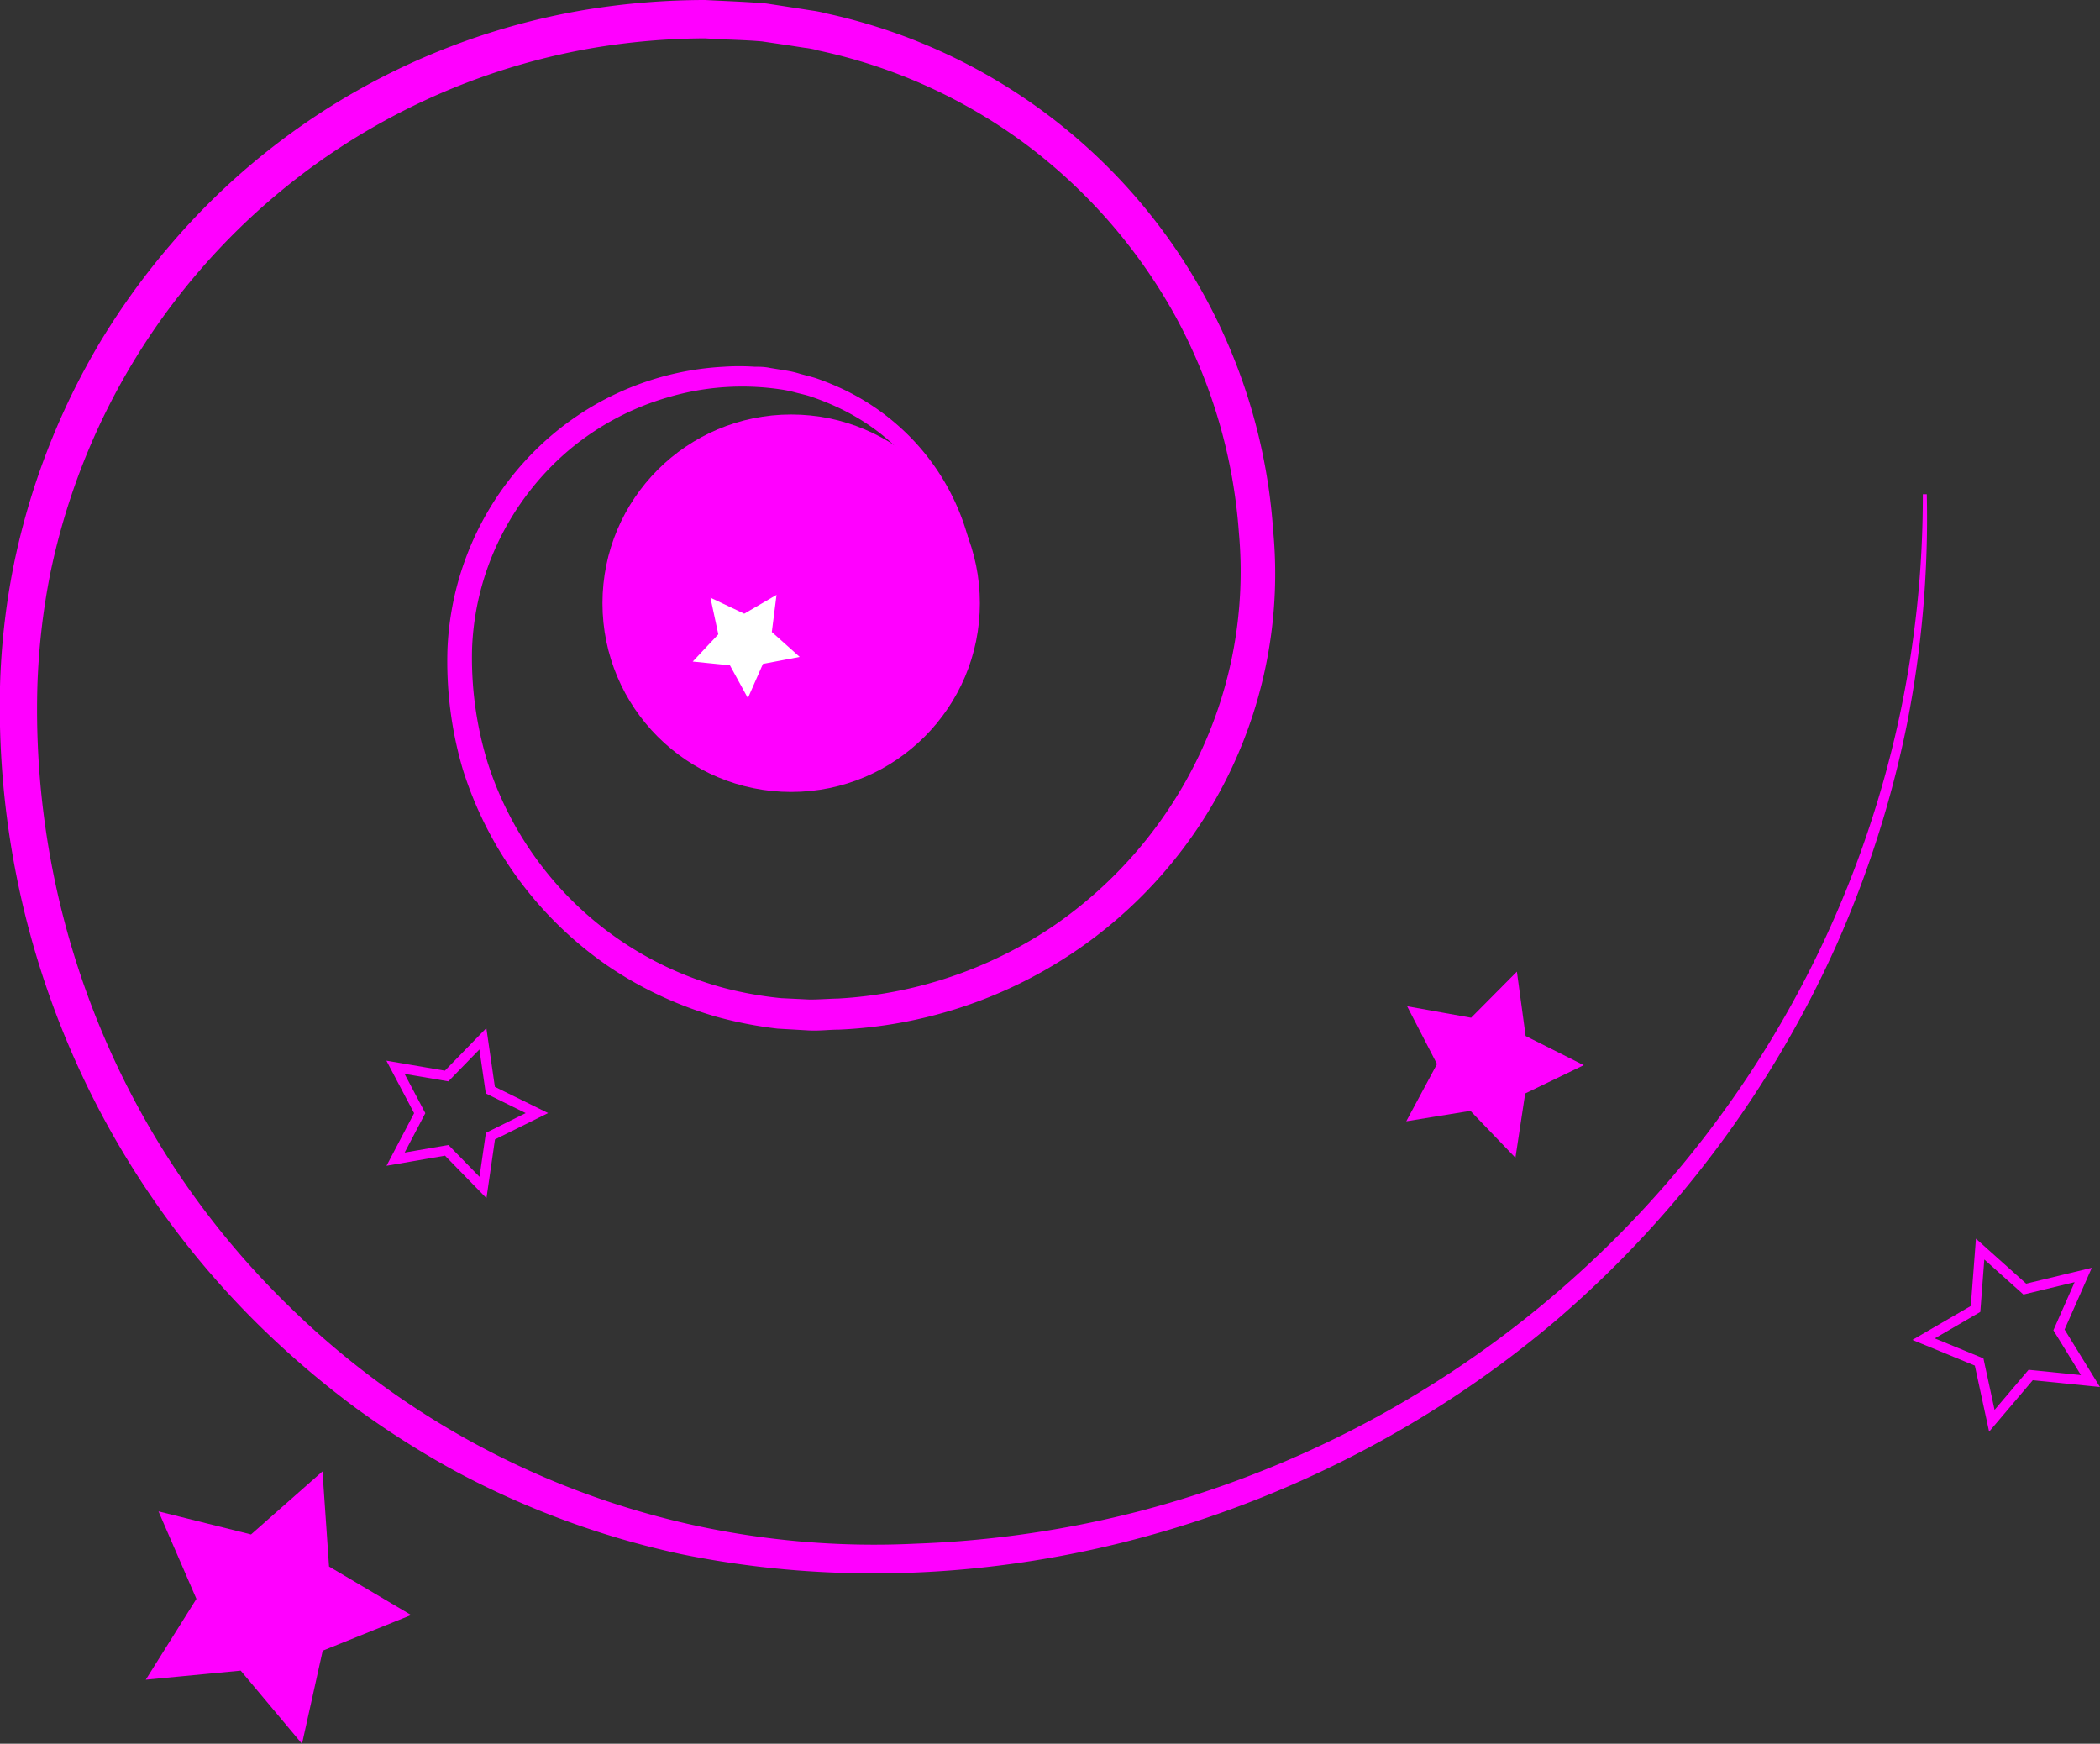 <svg xmlns="http://www.w3.org/2000/svg" viewBox="0 0 211.44 175.55"><rect x="0" y="0" width="211.44" height="175.55" fill="#333333" stroke="none"/><defs><style>.cls-1,.cls-2,.cls-5{fill:#f0f;}.cls-2,.cls-3,.cls-4,.cls-5{stroke:#f0f;stroke-miterlimit:10;}.cls-2{stroke-width:3px;}.cls-3{fill:#fff;}.cls-4{fill:none;}</style></defs><g id="Layer_2" data-name="Layer 2"><g id="Layer_1-2" data-name="Layer 1"><path class="cls-1" d="M194,49.76a107.37,107.37,0,0,1-2,23.16,107.18,107.18,0,0,1-7.1,22.23,108.07,108.07,0,0,1-27.83,37.44c-23.86,20.47-57.11,30.29-88.56,23.86a86.81,86.81,0,0,1-22.46-8.23,91.66,91.66,0,0,1-10.15-6.41,92.77,92.77,0,0,1-9.17-7.75A87.42,87.42,0,0,1,0,69.13,72.14,72.14,0,0,1,1.35,57.05a72.14,72.14,0,0,1,8.74-22.63,72.77,72.77,0,0,1,7.14-9.86A70.06,70.06,0,0,1,58.86,1,74.75,74.75,0,0,1,71,0C73,.11,75.1.17,77.15.35l3,.46,1.53.24a11.2,11.2,0,0,1,1.51.3,57.27,57.27,0,0,1,45,52.08,45.95,45.95,0,0,1-43.69,50.23c-1,0-2,.14-3.09.08l-3.12-.18a41,41,0,0,1-6.13-1.19A38.31,38.31,0,0,1,61,97.11,37.79,37.79,0,0,1,46.59,77.43a38.52,38.52,0,0,1-1.53-12.22A29.92,29.92,0,0,1,55.88,43.54a29.11,29.11,0,0,1,17-6.62,22.76,22.76,0,0,1,3.09,0c.52,0,1,0,1.56.12l1.53.25a9.85,9.85,0,0,1,1.52.35c.5.14,1,.26,1.5.41A26.67,26.67,0,0,1,85,39.24a23.62,23.62,0,0,1,5.17,3.38,23.22,23.22,0,0,1,7.69,22.13A18.88,18.88,0,0,1,91.48,75a18.41,18.41,0,0,1-11.13,4.21A14.78,14.78,0,0,1,69.4,75,14.5,14.5,0,0,1,65,64.35h.4A14,14,0,0,0,80.31,78.27a17.47,17.47,0,0,0,10.44-4.15,17.68,17.68,0,0,0,5.78-9.65A21.73,21.73,0,0,0,89,43.93a22.11,22.11,0,0,0-4.83-3,25.5,25.5,0,0,0-2.67-1.05c-.45-.14-.92-.24-1.38-.36a11.66,11.66,0,0,0-1.4-.3,26.29,26.29,0,0,0-11.36.75,27.19,27.19,0,0,0-10.07,5.34,27.89,27.89,0,0,0-7,9,27.39,27.39,0,0,0-2.76,11,36,36,0,0,0,1.53,11.34A34.28,34.28,0,0,0,73,99.49a37.21,37.21,0,0,0,5.65,1l2.87.14c1,0,1.91-.08,2.87-.1a43,43,0,0,0,21.56-7.23,43.52,43.52,0,0,0,14.79-17.27,43,43,0,0,0,4-22.38,53.49,53.49,0,0,0-6.45-21.92,54.5,54.5,0,0,0-15-17.2A53.91,53.91,0,0,0,82.42,5.09,8.38,8.38,0,0,0,81,4.81l-1.42-.22-2.85-.42C74.83,4,72.91,4,71,3.86a69.86,69.86,0,0,0-11.47,1A67.36,67.36,0,0,0,20.19,27.13,67.57,67.57,0,0,0,5.05,57.8,69.82,69.82,0,0,0,3.76,69.24a83.81,83.81,0,0,0,25.41,62.34,83.88,83.88,0,0,0,40.05,21.83,85,85,0,0,0,22.94,2A104.85,104.85,0,0,0,115,152.07,105.61,105.61,0,0,0,193.6,49.76Z"/><circle class="cls-2" cx="79.66" cy="60.73" r="17.5"/><polygon class="cls-3" points="81.61 66.44 77.17 67.28 75.35 71.41 73.18 67.45 68.69 67 71.78 63.71 70.83 59.29 74.91 61.22 78.81 58.95 78.24 63.43 81.61 66.44"/><polygon class="cls-4" points="48.63 119.55 44.98 115.81 39.83 116.7 42.26 112.07 39.82 107.45 44.97 108.33 48.62 104.58 49.37 109.75 54.06 112.06 49.38 114.38 48.63 119.55"/><polygon class="cls-5" points="40.27 162.51 32.06 165.82 30.14 174.46 24.45 167.67 15.64 168.51 20.34 161.01 16.82 152.89 25.41 155.03 32.04 149.18 32.65 158.01 40.27 162.51"/><polygon class="cls-4" points="209.75 128.36 207.31 133.89 210.48 139.04 204.46 138.43 200.55 143.04 199.27 137.12 193.68 134.82 198.91 131.78 199.37 125.75 203.87 129.78 209.75 128.36"/><polygon class="cls-5" points="152.24 115.48 148.23 111.3 142.51 112.23 145.25 107.13 142.59 101.98 148.29 103 152.37 98.89 153.15 104.63 158.33 107.23 153.11 109.75 152.24 115.48"/></g></g></svg>